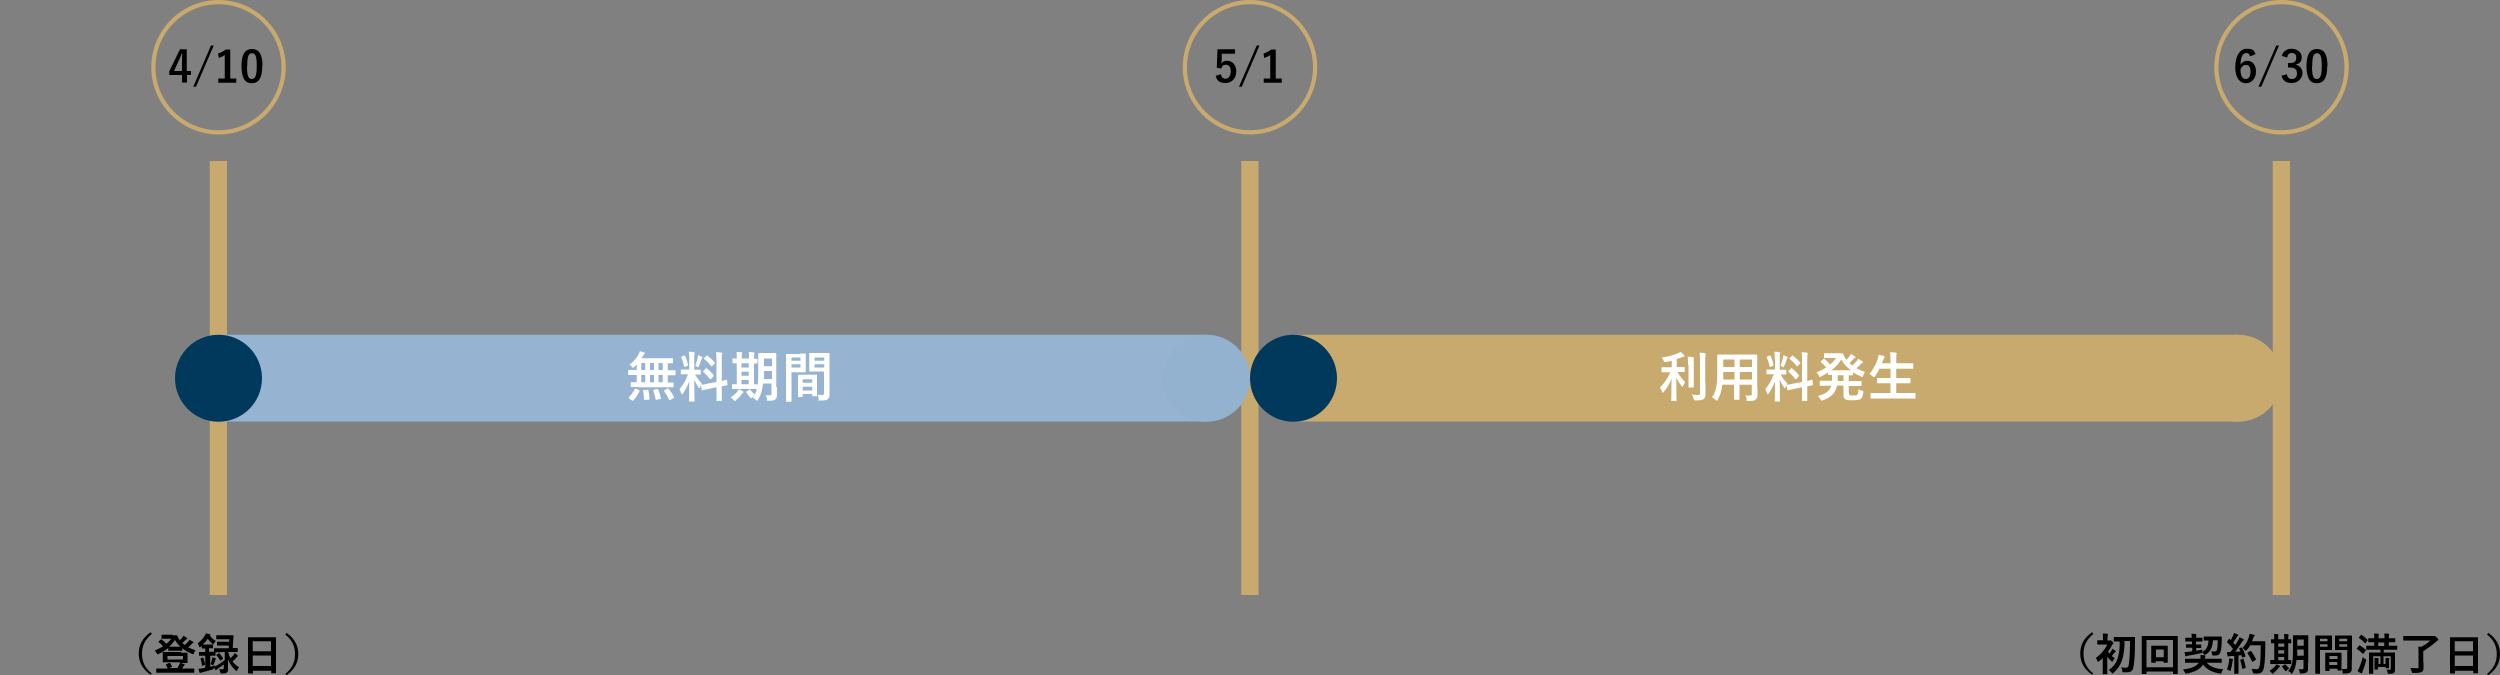 <?xml version="1.0" encoding="UTF-8"?>
<svg id="_レイヤー_1" data-name="レイヤー 1" xmlns="http://www.w3.org/2000/svg" version="1.1" viewBox="0 0 1000 270">
  <rect x="0" y="0" width="1000" height="270" fill="#808080" stroke="none"/>
  <defs>
    <style>
      .cls-1 {
        fill: #000;
      }

      .cls-1, .cls-2, .cls-3, .cls-4, .cls-5, .cls-6 {
        stroke-width: 0px;
      }

      .cls-2 {
        fill: #93b2d0;
      }

      .cls-3 {
        fill: #00395c;
      }

      .cls-4 {
        fill: #fff;
      }

      .cls-5 {
        fill: #96b4d2;
      }

      .cls-6 {
        fill: #c8aa6e;
      }
    </style>
  </defs>
  <g>
    <path class="cls-1" d="M837.3,253.6c-2.9,2.4-3.9,4.9-3.9,7.9s1,5.6,3.9,7.9l-.5.5c-3.3-2.4-4.7-5.1-4.7-8.5s1.4-6.1,4.7-8.5l.5.5Z"/>
    <path class="cls-1" d="M841.3,263c-.5.6-1.1,1.1-1.7,1.5-.2.1-.3.2-.4.2-.1,0-.2-.1-.3-.4-.1-.4-.3-.8-.6-1.1,2-1.4,3.7-3.4,4.6-5.4h-2c-1.3,0-1.7,0-1.8,0-.2,0-.2,0-.2-.2v-1.3c0-.2,0-.2.2-.2s.5,0,1.8,0h.3v-.6c0-.8,0-1.4-.1-2.1.7,0,1.2,0,1.8.1.2,0,.3.1.3.2,0,.2,0,.3-.1.4-.1.2-.1.6-.1,1.4v.7h.6c.2,0,.3,0,.4,0,0,0,.2-.1.2-.1.1,0,.3.1.7.5.3.3.4.5.4.7s0,.2-.2.3c-.1.1-.2.3-.4.6-.4.8-.9,1.7-1.5,2.5.2.3.4.5.6.7.3-.4.5-.7.7-1,.1-.2.3-.5.4-.9.4.2.9.5,1.2.8.1.1.2.2.2.3s0,.2-.2.2c-.1,0-.2.2-.4.4-.4.4-.6.8-1,1.2.4.3.8.6,1.2.9-.2.2-.6.7-.7,1-.2.2-.2.4-.3.4s-.2,0-.4-.3c-.6-.5-1.1-1.1-1.6-1.7v4.8c0,1.3,0,1.9,0,2,0,.2,0,.2-.2.2h-1.4c-.2,0-.2,0-.2-.2s0-.7,0-2v-4.4ZM849.8,256.8c0,2.7-.3,5.2-1,7.3-.7,2.1-1.8,3.7-3.5,5.1-.2.2-.3.2-.3.2s-.2-.1-.4-.4c-.3-.4-.8-.8-1.1-1,1.8-1.2,3-2.8,3.6-4.8.6-1.9.8-4,.8-6.6h0c-1.6,0-2.1,0-2.2,0-.2,0-.2,0-.2-.2v-1.4c0-.2,0-.2.2-.2s.6,0,2.2,0h3.7c1.6,0,2.1,0,2.2,0,.2,0,.2,0,.2.2,0,.6,0,1.1,0,1.5,0,4.5-.2,7.8-.6,10.2-.2,1.5-.9,2.2-2.6,2.2s-.9,0-1.4,0c-.4,0-.4,0-.5-.7,0-.4-.2-1-.5-1.3.9.2,1.4.2,2,.2s1-.4,1.1-1.2c.3-1.9.5-4.9.5-9.5h-2.3Z"/>
    <path class="cls-1" d="M858.6,269.4c0,.2,0,.2-.2.2h-1.5c-.2,0-.2,0-.2-.2s0-1.3,0-6.6v-3.4c0-3.5,0-4.7,0-4.8,0-.2,0-.2.2-.2s.7,0,2.3,0h9.4c1.6,0,2.2,0,2.3,0,.2,0,.2,0,.2.2s0,1.3,0,4.2v4c0,5.4,0,6.5,0,6.6,0,.2,0,.2-.2.2h-1.5c-.2,0-.2,0-.2-.2v-.8h-10.6v.9ZM858.6,256v10.9h10.6v-10.9h-10.6ZM867.1,262.5c0,1.7,0,2.3,0,2.4,0,.2,0,.2-.2.2h-1.3c-.2,0-.2,0-.2-.2v-.4h-3.1v.4c0,.2,0,.2-.2.2h-1.4c-.2,0-.2,0-.2-.2s0-.7,0-2.4v-2.3c0-1.1,0-1.6,0-1.7,0-.2,0-.2.2-.2s.6,0,1.9,0h2.4c1.3,0,1.8,0,1.9,0,.2,0,.2,0,.2.2s0,.6,0,1.6v2.4ZM862.4,259.8v3.1h3.1v-3.1h-3.1Z"/>
    <path class="cls-1" d="M876.5,265.1c-1.6,0-2.2,0-2.3,0-.2,0-.2,0-.2-.2v-1.2c0-.2,0-.2.2-.2s.7,0,2.3,0h3.7c0-.4,0-1,0-1.5.6,0,1.2,0,1.7.2.2,0,.3.1.3.2s0,.2-.1.3c0,.1-.1.3-.2.8h4.3c1.6,0,2.2,0,2.3,0,.2,0,.2,0,.2.2v1.2c0,.2,0,.2-.2.2s-.7,0-2.3,0h-3.5c1.4,1.6,3.5,2.4,6.6,2.6-.2.3-.5.7-.6,1.2-.1.4-.2.5-.4.5s-.2,0-.4,0c-2.7-.4-5.2-1.5-6.7-3.6-1.2,2.1-3.8,3.1-6.5,3.6-.2,0-.3,0-.4,0-.2,0-.2-.1-.4-.5-.2-.4-.5-.8-.7-1.1,3.1-.4,5.2-1.1,6.3-2.7h-3.1ZM878.4,256.7v1.1h.1c1.3,0,1.7,0,1.8,0,.2,0,.2,0,.2.2v1c0,.2,0,.2-.2.2s-.5,0-1.8,0h0v1.1c.8-.1,1.6-.3,2.5-.5,0,.2-.1.6-.2,1,1.7-.9,2.5-2.2,2.6-4.6-1.2,0-1.6,0-1.7,0-.2,0-.2,0-.2-.2v-1.2c0-.2,0-.2.2-.2s.6,0,2,0h2.8c1.4,0,1.9,0,2,0,.2,0,.3,0,.2.2,0,.3,0,.6,0,1,0,2-.2,4.1-.5,5-.3,1-.9,1.4-2,1.4s-.6,0-.9,0q-.5,0-.5-.6c0-.4-.2-.8-.3-1.1.5,0,1,.1,1.4.1s.7-.2.8-.5c.3-.8.4-2.3.4-4h-1.9c-.2,2.7-.9,4.5-2.9,5.7-.2.1-.3.2-.4.2s-.2-.1-.4-.4c-.2-.2-.4-.5-.7-.7,0,.2-.1.3-.5.4-1.6.4-3.5.7-5.1,1-.3,0-.5.1-.6.2-.1,0-.2,0-.3,0s-.2-.1-.2-.2c-.1-.4-.2-1.1-.3-1.5.6,0,1.2,0,1.8-.1l1.3-.2v-1.4h-.5c-1.3,0-1.7,0-1.8,0-.2,0-.2,0-.2-.2v-1c0-.2,0-.2.2-.2s.5,0,1.8,0h.4v-1.1h-.6c-1.4,0-1.8,0-1.9,0-.2,0-.2,0-.2-.2v-1.1c0-.2,0-.2.2-.2s.6,0,1.9,0h.5c0-.6,0-1.1-.2-1.6.6,0,1.1,0,1.7.1.2,0,.3,0,.3.2s0,.2,0,.3c0,.1,0,.4,0,1h.4c1.4,0,1.8,0,1.9,0,.2,0,.2,0,.2.2v1.1c0,.2,0,.2-.2.2s-.5,0-1.9,0h-.4Z"/>
    <path class="cls-1" d="M896.6,259.2c.2,0,.2,0,.3.1.6,1,1,2.1,1.3,3.1,0,.2,0,.3-.2.3l-.9.3c-.2,0-.3,0-.3-.1l-.2-.8c-.4,0-.8,0-1.2.1v4.8c0,1.6,0,2.2,0,2.3,0,.2,0,.2-.2.2h-1.3c-.2,0-.2,0-.2-.2s0-.7,0-2.3v-4.6h-1.6c-.3.1-.5.2-.6.2,0,0-.2,0-.3,0s-.2-.1-.2-.3c0-.4-.2-.8-.2-1.5.5,0,1,0,1.4,0l1-1.3c-.7-.9-1.5-1.7-2.3-2.5,0,0-.1-.1-.1-.2s0-.1.1-.2l.6-.9c0-.1.1-.2.2-.2s0,0,.2.1l.4.5c.3-.6.6-1.1.9-1.8.2-.5.3-.7.4-1.1.5.2,1.1.4,1.5.6.2,0,.2.2.2.3s0,.2-.2.2c-.1.1-.2.2-.3.4-.6,1-1,1.6-1.5,2.4.3.3.5.6.8.9.4-.6.8-1.3,1.2-1.9.2-.4.4-.8.5-1.2.5.2,1.1.5,1.5.7.2,0,.2.2.2.3s0,.2-.2.3c-.2.1-.3.3-.6.7-.9,1.4-1.8,2.7-2.6,3.8.7,0,1.4,0,2.1-.1-.2-.4-.3-.7-.5-1.1,0-.2,0-.2.2-.3l.8-.3ZM891.6,264.4c0-.3,0-.6,0-1,.5,0,1,.1,1.3.2.2,0,.3.1.3.2s0,.2-.1.3c0,0,0,.3-.1.6-.1,1-.4,2.3-.7,3.3,0,.3-.1.4-.2.4s-.2,0-.4-.2c-.2-.2-.7-.3-.9-.4.4-1.1.7-2.2.8-3.3ZM897.1,263.4c.2,0,.2,0,.3.2.3.9.7,2.2.9,3.3,0,.2,0,.2-.2.3l-.9.3c-.3,0-.3,0-.3-.1-.2-1.1-.5-2.5-.8-3.3,0-.2,0-.2.2-.3l.9-.3ZM900.1,258.1c-.4.7-.8,1.3-1.4,1.9-.2.2-.3.3-.4.3s-.2-.1-.4-.3c-.3-.4-.6-.6-.9-.8,1.4-1.5,2-2.8,2.5-4.2.1-.5.3-.9.3-1.5.7.1,1.3.3,1.7.4.2,0,.4.2.4.3s0,.2-.2.3c-.1.1-.3.4-.5.9-.1.3-.2.7-.4,1.1h3.3c1.2,0,1.6,0,1.8,0,.2,0,.2,0,.2.2,0,.5,0,1,0,1.4,0,4-.1,6.4-.5,8.7-.3,1.8-1,2.6-2.6,2.6-.4,0-.8,0-1.3,0q-.5,0-.6-.6c-.1-.5-.3-1-.5-1.3.9.1,1.5.2,2.2.2.6,0,.9-.6,1.1-1.5.3-1.9.4-4.5.4-8.1h-4.1ZM900.1,260.4c.2-.1.2,0,.3,0,.8,1,1.5,2.2,2,3.3,0,.2,0,.2-.2.3l-1.1.7c-.2.1-.3,0-.3-.1-.5-1.2-1.1-2.3-1.8-3.3-.1-.2-.1-.2.1-.3l1-.6Z"/>
    <path class="cls-1" d="M909.5,269.3c-.2.1-.3.2-.4.2s-.2-.1-.4-.3c-.3-.4-.6-.7-.9-.9,1-.6,1.7-1.2,2.3-1.9.2-.3.3-.5.4-.7.5.2.9.3,1.3.6.2,0,.2.2.2.3s0,.2-.2.2c-.2,0-.2.2-.4.4-.5.7-1.2,1.4-2,2ZM910.5,265.6c-1.5,0-2.1,0-2.2,0-.2,0-.2,0-.2-.2v-1.2c0-.2,0-.2.2-.2s.4,0,1.4,0v-6.7c-.8,0-1.1,0-1.1,0-.2,0-.2,0-.2-.2v-1.2c0-.2,0-.2.2-.2s.4,0,1.1,0v-.3c0-.9,0-1.3-.1-1.8.5,0,1.2,0,1.6.1.1,0,.2,0,.2.2s0,.2-.1.3,0,.4,0,1.2v.3h2.4v-.3c0-.9,0-1.3-.1-1.8.5,0,1.1,0,1.6.1.2,0,.2,0,.2.2s0,.2,0,.3c0,.1-.1.5-.1,1.2v.3c.6,0,.9,0,1,0,.2,0,.2,0,.2.2v1.2c0,.2,0,.2-.2.2s-.4,0-1,0v6.7c.6,0,.9,0,1,0,.2,0,.2,0,.2.2v1.2c0,.2,0,.2-.2.2s-.6,0-2.1,0h-3.7ZM913.7,258.7v-1.3h-2.4v1.3h2.4ZM913.7,261.4v-1.3h-2.4v1.3h2.4ZM913.7,264.1v-1.3h-2.4v1.3h2.4ZM913.9,265.8c.1,0,.2-.1.2-.1,0,0,0,0,.1.1.4.5,1.1,1.2,1.5,1.5-.3.2-.7.5-1,.9-.1.2-.2.3-.3.3s-.2,0-.3-.2c-.5-.5-.9-1-1.2-1.6-.1-.2,0-.2,0-.3l.9-.5ZM923.2,265.1c0,.8,0,1.7,0,2.4s-.2,1.1-.5,1.4c-.4.3-.8.5-2.1.5s-.5,0-.7-.5c0-.5-.3-.9-.5-1.2.5,0,1.1,0,1.5,0s.5-.2.5-.6v-3.1h-2.8c-.2,2.4-.8,3.8-1.6,5.2-.1.2-.2.3-.3.3s-.2,0-.3-.3c-.3-.3-.7-.6-1.1-.8,1.5-1.9,1.9-3.5,1.9-8.3v-2.9c0-1.8,0-2.8,0-2.9,0-.2,0-.2.2-.2s.5,0,1.8,0h2.1c1.3,0,1.7,0,1.8,0,.2,0,.2,0,.2.2s0,1.1,0,2.9v7.8ZM921.5,262.3v-2.5h-2.6v.3c0,.8,0,1.6,0,2.2h2.7ZM918.9,255.8v2.5h2.6v-2.5h-2.6Z"/>
    <path class="cls-1" d="M930.8,254.2c1.1,0,1.6,0,1.8,0,.2,0,.2,0,.2.2s0,.6,0,1.6v2.2c0,1.1,0,1.5,0,1.6,0,.2,0,.2-.2.2s-.6,0-1.8,0h-2.8v5.6c0,2.4,0,3.6,0,3.7,0,.2,0,.2-.2.2h-1.5c-.2,0-.2,0-.2-.2s0-1.3,0-3.7v-7.5c0-2.4,0-3.6,0-3.7,0-.2,0-.2.2-.2s.8,0,2,0h2.4ZM928,255.5v1h3v-1h-3ZM931,257.7h-3v1h3v-1ZM930.3,268.3c-.2,0-.2,0-.2-.2s0-.6,0-3.1v-1.5c0-1.5,0-2,0-2.2,0-.2,0-.2.2-.2s.5,0,1.9,0h2.3c1.3,0,1.7,0,1.9,0,.2,0,.2,0,.2.2s0,.6,0,1.9v1.7c0,2.5,0,3,0,3.1,0,.2,0,.2-.2.2h-1.2c-.2,0-.2,0-.2-.2v-.5h-3.2v.7c0,.2,0,.2-.2.2h-1.2ZM931.8,263.6h3.2v-1.2h-3.2v1.2ZM934.9,266v-1.2h-3.2v1.2h3.2ZM940.7,263.8c0,1.2,0,2.6,0,3.5s-.1,1.2-.5,1.6c-.4.3-.9.5-2.5.5s-.5,0-.6-.5c-.1-.5-.2-.9-.4-1.3.5,0,1.1,0,1.5,0,.6,0,.7-.2.7-.7v-6.9h-2.8c-1.4,0-1.8,0-1.9,0-.2,0-.2,0-.2-.2s0-.5,0-1.5v-2.4c0-1,0-1.4,0-1.5,0-.2,0-.2.2-.2s.6,0,1.9,0h2.6c1.4,0,1.8,0,1.9,0,.2,0,.2,0,.2.2s0,.8,0,2.3v7.1ZM935.7,255.5v1h3.2v-1h-3.2ZM938.9,258.7v-1h-3.2v1h3.2Z"/>
    <path class="cls-1" d="M943.7,258.2c.1-.2.2-.2.3,0,.8.5,1.6,1.1,2.3,1.7,0,0,.1.1.1.1,0,0,0,.1-.1.2l-.8,1.1c0,.1-.1.2-.2.2s0,0-.2,0c-.7-.7-1.5-1.4-2.3-1.9,0,0-.1,0-.1-.1s0-.1.1-.2l.8-1ZM946.1,263.6c.5.3.5.3.3.8-.4,1.4-.8,2.8-1.3,4-.1.3-.2.5-.2.7,0,.1,0,.2-.2.2s-.2,0-.3,0c-.4-.2-.9-.5-1.4-.9.3-.4.5-.8.7-1.3.5-1.3,1-2.6,1.4-4.3.2.3.6.6,1,.8ZM944.3,254c.2-.2.2-.2.4,0,.8.5,1.6,1.2,2.3,1.9.1.1.1.1,0,.3l-.8,1c-.2.2-.2.2-.3,0-.7-.8-1.5-1.5-2.3-2,0,0-.1,0-.1-.1s0-.1.1-.2l.8-.9ZM949.1,259.9c-1.7,0-2.3,0-2.4,0-.2,0-.2,0-.2-.2v-1.2c0-.2,0-.2.2-.2s.7,0,2.4,0h.6v-1.4c-1.6,0-2.1,0-2.2,0-.2,0-.2,0-.2-.2v-1.2c0-.2,0-.2.2-.2s.7,0,2.2,0v-.3c0-.7,0-1.1-.1-1.6.5,0,1.2,0,1.7.1.2,0,.2,0,.2.2,0,.1,0,.2,0,.3,0,.2-.1.5-.1,1v.3h2.4v-.3c0-.7,0-1.1-.1-1.6.5,0,1.2,0,1.7.1.2,0,.2,0,.2.2,0,.1,0,.2,0,.3,0,.2-.1.5-.1,1v.3h0c1.7,0,2.3,0,2.4,0,.2,0,.2,0,.2.2v1.2c0,.2,0,.2-.2.2s-.7,0-2.4,0h0v1.4h.8c1.7,0,2.3,0,2.4,0,.2,0,.2,0,.2.2v1.2c0,.2,0,.2-.2.2s-.7,0-2.4,0h-2.8v1.1h1.9c1.7,0,2.3,0,2.4,0,.2,0,.2,0,.2.2s0,.8,0,2.3v1.9c0,.8,0,1.7,0,2.3s0,1.1-.4,1.4c-.3.3-.8.4-2,.4-.5,0-.5,0-.6-.6,0-.4-.2-.7-.4-1,.6,0,1,0,1.3,0s.4-.1.4-.5v-4.9h-2.9v3.1h.8v-1.1c0-.5,0-.9,0-1.3.4,0,1,0,1.3,0,.1,0,.2,0,.2.2s0,.1,0,.2c0,.1-.1.3-.1.7v1.6c0,.8,0,1.1,0,1.2,0,.2,0,.2-.2.2h-.9c-.2,0-.2,0-.2-.2v-.3h-3.1v.8c0,.2,0,.2-.2.2h-1c-.2,0-.2,0-.2-.2s0-.4,0-1.3v-1.8c0-.5,0-.9,0-1.3.4,0,1,0,1.4,0,.1,0,.2.1.2.2s0,.2,0,.3c0,.1,0,.3,0,.7v1.2h.8v-3.1h-2.9v4.9c0,1.2,0,1.8,0,1.9,0,.2,0,.2-.2.2h-1.3c-.2,0-.2,0-.2-.2s0-.6,0-1.9v-4.1c0-1.5,0-2,0-2.1,0-.2,0-.2.2-.2s.7,0,2.4,0h2v-1.1h-2.7ZM953.7,258.4v-1.4h-2.4v1.4h2.4Z"/>
    <path class="cls-1" d="M969.4,265c0,1.1,0,1.6,0,2.1,0,.9-.2,1.3-.6,1.6-.6.4-1.6.5-3.4.5-.5,0-.6,0-.7-.5-.1-.5-.3-1-.6-1.5,1,0,1.5.1,2.5.1s.8-.2.8-.9v-5.3c0-.9,0-1.7-.1-2.4h1.3c1.3-.7,2.6-1.6,3.5-2.5h-8.3c-1.6,0-2.2,0-2.3,0-.2,0-.2,0-.2-.2v-1.4c0-.2,0-.2.2-.2s.7,0,2.3,0h9.2c.3,0,.6,0,.7,0,0,0,.2,0,.2,0s.3.1.8.6c.5.5.6.6.6.8s0,.3-.2.4c-.3.1-.5.3-.8.6-1.5,1.3-3.3,2.6-5,3.7v4.5Z"/>
    <path class="cls-1" d="M980.2,269.3c-.2,0-.2,0-.2-.2s0-1.1,0-6.2v-3.3c0-3.4,0-4.4,0-4.5,0-.2,0-.2.2-.2s.7,0,2.4,0h6c1.7,0,2.3,0,2.4,0,.2,0,.2,0,.2.2s0,1.2,0,4v3.9c0,5,0,6,0,6.1,0,.2,0,.2-.2.2h-1.5c-.2,0-.2,0-.2-.2v-.8h-7.3v.9c0,.2,0,.2-.2.2h-1.5ZM981.9,260.5h7.3v-4h-7.3v4ZM989.2,266.4v-4.2h-7.3v4.2h7.3Z"/>
    <path class="cls-1" d="M995.3,253.1c3.3,2.4,4.7,5.1,4.7,8.5s-1.4,6.1-4.7,8.5l-.5-.5c2.9-2.4,3.9-4.9,3.9-7.9s-1-5.6-3.9-7.9l.5-.5Z"/>
  </g>
  <g>
    <path class="cls-1" d="M60.7,253.6c-2.9,2.4-3.9,4.9-3.9,7.9s1,5.6,3.9,7.9l-.5.5c-3.3-2.4-4.7-5.1-4.7-8.5s1.4-6.1,4.7-8.5l.5.5Z"/>
    <path class="cls-1" d="M69,254.1c1,0,1.5,0,1.6,0s.2,0,.3.2c.2.5.5,1,.8,1.5,0,.1.2.2.2.3.4-.4.8-.7,1-1.1.2-.2.3-.4.5-.7.5.3,1,.6,1.3.8.2.1.2.2.2.3s0,.2-.2.2c-.1,0-.3.2-.6.5-.4.4-.7.7-1.2,1.1.3.3.6.5,1,.8.6-.5,1.1-1,1.4-1.4.2-.2.3-.4.5-.7.5.3,1,.5,1.4.8.2.1.2.2.2.3s0,.2-.2.2c-.2,0-.3.1-.6.5-.4.4-.8.8-1.3,1.2.9.5,1.8.9,2.9,1.2-.3.3-.5.7-.6,1.1-.1.3-.2.5-.3.5s-.2,0-.4-.1c-1.6-.7-2.9-1.4-4-2.3v.8c0,.2,0,.2-.2.2s-.5,0-1.7,0h-1.8c-1.2,0-1.6,0-1.7,0-.2,0-.2,0-.2-.2v-.9c-1.1.9-2.4,1.7-3.9,2.4-.2,0-.3.1-.4.1-.1,0-.2-.1-.4-.5-.2-.4-.4-.7-.7-1,1.2-.5,2.3-1,3.3-1.7-.6-.7-1.1-1.2-1.7-1.6,0,0-.1-.1-.1-.2s0,0,.1-.2l.9-.7c.2-.1.2-.2.3,0,.7.6,1.3,1.1,1.9,1.7.7-.6,1.4-1.3,1.9-2h-1.9c-1.3,0-1.7,0-1.8,0-.2,0-.2,0-.2-.2v-1.2c0-.2,0-.2.2-.2s.5,0,1.8,0h2.5ZM72.5,261.1c1.6,0,2.2,0,2.3,0,.2,0,.2,0,.2.2s0,.4,0,1.2v1.3c0,.8,0,1.1,0,1.2,0,.2,0,.2-.2.2s-.7,0-2.3,0h-.3c.6.2,1.1.3,1.5.5.2,0,.2.2.2.2s0,.2-.2.2c-.1,0-.2.2-.3.4l-.5.9h2.4c1.6,0,2.1,0,2.2,0,.2,0,.2,0,.2.2v1.3c0,.2,0,.2-.2.2s-.6,0-2.2,0h-10.4c-1.6,0-2.1,0-2.2,0-.2,0-.2,0-.2-.2v-1.3c0-.2,0-.2.2-.2s.6,0,2.2,0h2.2c-.2-.5-.5-1-.7-1.4-.1-.2,0-.2.1-.3l1.1-.5c.2,0,.3,0,.4,0,.3.4.5.9.8,1.3,0,.2,0,.2-.2.3l-.9.4h3.3c.3-.5.5-.9.7-1.3.1-.3.3-.6.3-1h-4.4c-1.6,0-2.2,0-2.3,0-.2,0-.2,0-.2-.2s0-.4,0-1.2v-1.3c0-.8,0-1.1,0-1.2,0-.2,0-.2.2-.2s.7,0,2.3,0h4.8ZM67,263.8h6.2v-1.4h-6.2v1.4ZM70.9,258.7c.7,0,1.1,0,1.3,0-.9-.8-1.6-1.7-2.2-2.7-.7,1-1.5,1.9-2.3,2.7.2,0,.7,0,1.4,0h1.8Z"/>
    <path class="cls-1" d="M91.3,260.9c.2.9.5,1.7.9,2.4.5-.5.9-.9,1.3-1.4.1-.2.3-.4.4-.7.4.3.7.5,1.1.9.1.1.2.2.2.3s0,.2-.2.2c-.1,0-.3.2-.5.5-.4.5-.9,1-1.5,1.5.7.9,1.6,1.7,2.6,2.3-.3.3-.5.7-.7,1.2-.1.2-.2.3-.3.3s-.2,0-.3-.2c-1.5-1.3-2.4-2.7-3.1-4.4,0,2,0,3,0,3.8s0,1.1-.6,1.5c-.3.2-.8.3-1.8.3-.6,0-.5,0-.7-.5-.1-.5-.3-.9-.5-1.2.5,0,.8,0,1.2,0,.6,0,.7-.1.7-.5v-1.4c-.8.6-1.7,1.2-2.4,1.7-.2.1-.4.3-.5.4,0,0-.1.2-.2.2s-.1,0-.2-.1c-.2-.3-.4-.7-.7-1.2,0,0,0,.2,0,.3,0,.6,0,.5-.5.7-1.2.4-2.6.7-4,1.1-.3,0-.5.2-.6.2s-.2.1-.3.1-.2,0-.3-.2c-.2-.5-.3-1-.4-1.5.6,0,1-.1,1.5-.2.4,0,.8-.1,1.2-.2v-4.8h-.5c-1.3,0-1.7,0-1.8,0-.2,0-.2,0-.2-.2v-1.1c0-.2,0-.2.2-.2s.5,0,1.8,0h.5v-1.4c-.9,0-1.1,0-1.2,0-.2,0-.2,0-.2-.2v-.8c-.1.1-.3.2-.4.3-.2.1-.3.2-.4.2s-.2-.1-.3-.4c-.1-.4-.3-.8-.5-1.2,1.2-.9,2.2-2,2.8-3,.2-.3.3-.6.4-.9.5,0,1.2.2,1.6.3.2,0,.3.1.3.2s0,.2-.2.3h-.1c.7,1,1.4,1.5,2.4,2.2-.2.2-.5.6-.7.9-.1.3-.2.4-.3.4s-.2,0-.4-.2c-.7-.7-1.4-1.3-1.8-2-.5.8-1.2,1.6-2,2.3.2,0,.6,0,1.1,0h1.4c1,0,1.3,0,1.4,0,.2,0,.2,0,.2.2v1.1c0,.2,0,.2-.2.2s-.4,0-1.4,0v1.4h.1c1.3,0,1.7,0,1.8,0h.1v-1.2c0-.2,0-.2.2-.2s.6,0,2.3,0h3.4v-1.1c0,0-2.5,0-2.5,0-1.4,0-1.9,0-2,0-.2,0-.2,0-.2-.2v-1.1c0-.2,0-.2.2-.2s.6,0,2,0h2.7v-1c0,0-3.1,0-3.1,0-1.4,0-1.8,0-1.9,0-.2,0-.2,0-.2-.2v-1.2c0-.2,0-.2.2-.2s.6,0,1.9,0h2.7c1.4,0,1.9,0,1.9,0,.2,0,.2,0,.2.2,0,.5,0,1-.1,1.4l-.2,3.5c1.2,0,1.7,0,1.8,0,.2,0,.2,0,.2.2v1.2c0,.2,0,.2-.2.2s-.6,0-2.3,0h-1.6ZM81.1,263c.2,0,.2,0,.3.1.2.8.5,1.8.6,2.6,0,.2,0,.2-.2.3l-.7.3c-.2,0-.3,0-.3-.1-.1-.9-.3-1.7-.6-2.6,0-.2,0-.2.2-.3l.8-.3ZM88.5,260.9c-1.6,0-2.2,0-2.3,0h0v1.2c0,.2,0,.2-.2.2s-.5,0-1.8,0h-.1v4.4c.6-.2,1.2-.3,1.8-.6,0,.2,0,.3,0,.5l.8-.4c1-.5,2.1-1.3,3.2-2.2v-3.2h-1.3ZM84.9,263.5c0-.2,0-.4,0-.6.4.1,1,.3,1.3.4.1,0,.2.1.2.2s0,.1-.1.2c-.1,0-.2.2-.2.4-.1.5-.3.9-.6,1.5-.1.3-.2.4-.3.4s-.2,0-.4-.1c-.2,0-.4-.2-.6-.2.3-.7.5-1.4.6-2ZM87.4,261.4c0,0,.1-.1.2-.1,0,0,.1,0,.2.1.6.6,1,1.2,1.4,1.9.1.2,0,.2-.1.3l-.8.6c-.1,0-.2.1-.2.1s0,0-.1-.2c-.4-.7-.8-1.4-1.4-1.9-.1-.1-.1-.2,0-.3l.8-.6Z"/>
    <path class="cls-1" d="M99.4,269.3c-.2,0-.2,0-.2-.2s0-1.1,0-6.2v-3.3c0-3.4,0-4.4,0-4.5,0-.2,0-.2.2-.2s.7,0,2.4,0h6c1.7,0,2.3,0,2.4,0,.2,0,.2,0,.2.2s0,1.2,0,4v3.9c0,5,0,6,0,6.1,0,.2,0,.2-.2.2h-1.5c-.2,0-.2,0-.2-.2v-.8h-7.3v.9c0,.2,0,.2-.2.2h-1.5ZM101.1,260.5h7.3v-4h-7.3v4ZM108.4,266.4v-4.2h-7.3v4.2h7.3Z"/>
    <path class="cls-1" d="M114.6,253.1c3.3,2.4,4.7,5.1,4.7,8.5s-1.4,6.1-4.7,8.5l-.5-.5c2.9-2.4,3.9-4.9,3.9-7.9s-1-5.6-3.9-7.9l.5-.5Z"/>
  </g>
  <g>
    <path class="cls-1" d="M74.8,28.4h1.6v1.6h-1.6v3h-2v-3h-5.1v-1.5l4.3-8.8h2.7v8.7ZM72.8,25.5c0-1.4,0-2.7.1-4.1h-.2c-.4,1.1-.9,2.3-1.5,3.5l-1.6,3.5h3.2v-2.9Z"/>
    <path class="cls-1" d="M78.4,34.7h-1.1l7.1-16.5h1.1l-7.1,16.5Z"/>
    <path class="cls-1" d="M92,31.4h2.5v1.7h-7.2v-1.7h2.6v-9.4c-.7.5-1.5.9-2.4,1.2l-.3-1.8c1.1-.3,2.2-.9,3.1-1.6h1.8v11.6Z"/>
    <path class="cls-1" d="M104.9,26.4c0,4.9-1.5,6.9-4.2,6.9s-4.1-2-4.1-6.9,1.5-6.8,4.2-6.8,4.2,1.9,4.2,6.8ZM98.8,26.4c0,3.9.5,5.2,1.9,5.2s2-1.3,2-5.2-.5-5.1-1.9-5.1-1.9,1.2-1.9,5.1Z"/>
  </g>
  <rect class="cls-6" x="83.9" y="64.4" width="6.9" height="173.6"/>
  <rect class="cls-6" x="496.5" y="64.4" width="6.9" height="173.6"/>
  <rect class="cls-6" x="909.1" y="64.4" width="6.9" height="173.6"/>
  <rect class="cls-5" x="87.4" y="133.9" width="395.2" height="34.7"/>
  <circle class="cls-3" cx="87.4" cy="151.3" r="17.4"/>
  <circle class="cls-2" cx="482.6" cy="151.3" r="17.4"/>
  <rect class="cls-6" x="517.4" y="133.9" width="377.9" height="34.7"/>
  <circle class="cls-3" cx="517.4" cy="151.3" r="17.4"/>
  <circle class="cls-6" cx="895.2" cy="151.3" r="17.4"/>
  <g>
    <path class="cls-4" d="M255.2,154.8c-1.9,0-2.6,0-2.7,0-.2,0-.2,0-.2-.2v-1.5c0-.2,0-.2.2-.2s.7,0,2.2,0v-2.9h-.6c-1.8,0-2.4,0-2.6,0-.2,0-.2,0-.2-.2v-1.6c0-.2,0-.2.2-.2s.7,0,2.6,0h.6v-2.2c-.3.4-.7.7-1,1-.3.2-.4.3-.5.3s-.2-.1-.5-.4c-.3-.4-.6-.7-.9-.9,1.7-1.2,2.8-2.6,3.6-4,.3-.5.4-.9.5-1.3.6.1,1.2.3,1.8.5.2,0,.3.2.3.3s0,.2-.2.3c-.2.1-.3.3-.5.6-.2.3-.4.7-.7,1.1h9.5c2,0,2.7,0,2.9,0,.2,0,.2,0,.2.2v1.6c0,.2,0,.2-.2.2s-.6,0-1.9,0v2.8h.3c1.8,0,2.4,0,2.6,0,.2,0,.2,0,.2.2v1.6c0,.2,0,.2-.2.2s-.8,0-2.6,0h-.3v2.9c1.4,0,2,0,2.1,0,.2,0,.2,0,.2.2v1.5c0,.2,0,.2-.2.2s-.8,0-2.7,0h-11.1ZM251.7,159.2c-.1,0-.2-.2-.2-.2s0-.1.1-.2c1-1,1.8-2.1,2.4-3.3,0-.2.1-.2.4,0l1.2.5c.3.1.3.2.2.4-.6,1.4-1.5,2.7-2.5,3.8,0,0-.1.1-.2.1s-.1,0-.3-.1l-1.2-.8ZM258.1,148v-2.8h-1.6v2.8h1.6ZM258.1,152.9v-2.9h-1.6v2.9h1.6ZM258.9,155.8c.2,0,.3,0,.4.2.3,1.1.4,2.3.5,3.6,0,.2,0,.3-.3.3h-1.5c-.3.2-.4.1-.4,0,0-1.2-.1-2.5-.4-3.6,0-.3,0-.3.3-.3h1.3ZM261.6,148v-2.8h-1.6v2.8h1.6ZM261.6,152.9v-2.9h-1.6v2.9h1.6ZM262.9,155.7c.3,0,.3,0,.4.2.5,1.1.8,2.3,1.1,3.4,0,.2,0,.3-.3.3l-1.5.3c-.3,0-.4,0-.4-.2-.2-1.2-.5-2.4-.9-3.5,0-.2,0-.3.2-.3l1.3-.3ZM265.1,148v-2.8h-1.7v2.8h1.7ZM265.1,152.9v-2.9h-1.7v2.9h1.7ZM266.9,155.4c.3-.1.3-.1.5,0,.9,1.1,1.6,2.2,2.2,3.4.1.2,0,.2-.2.4l-1.3.8c-.3.1-.3.1-.4,0-.6-1.3-1.2-2.4-2.1-3.6-.1-.2-.1-.2.2-.3l1.1-.6Z"/>
    <path class="cls-4" d="M275.7,143.7c0-1.4,0-2.1-.2-3,.8,0,1.4,0,2.1.2.2,0,.3.1.3.2,0,.2,0,.3-.1.5-.1.3-.1.7-.1,2.2v4.1h.2c1.6,0,2.1,0,2.2,0,.2,0,.2,0,.2.2v1.5c0,.2,0,.2-.2.2s-.6,0-2.1,0c.9,1.5,1.7,2.5,2.8,3.7-.3.4-.6.9-.8,1.4-.1.3-.2.4-.3.4s-.2-.1-.3-.3c-.6-.9-1.2-1.9-1.7-3.1,0,4.3.1,8.1.1,8.5s0,.2-.3.2h-1.7c-.2,0-.2,0-.2-.2,0-.3.1-3.9.1-7.9-.6,1.7-1.5,3.4-2.5,4.9-.2.2-.3.3-.4.3s-.2-.1-.3-.4c-.2-.6-.5-1.3-.7-1.6,1.5-1.8,2.6-3.7,3.4-6h-.4c-1.6,0-2.1,0-2.3,0-.2,0-.2,0-.2-.2v-1.5c0-.2,0-.2.2-.2s.6,0,2.3,0h.9v-4ZM273.7,142.3c.3-.1.3,0,.4.1.5,1.3.9,2.4,1.1,3.6,0,.2,0,.3-.3.4l-.9.3c-.3.1-.3.1-.4-.1-.2-1.3-.6-2.5-1.1-3.6,0-.2,0-.3.2-.4l.9-.4ZM279.1,143c0-.2.1-.6.1-.9.6.2,1.2.4,1.6.6.2,0,.2.2.2.3s0,.2-.1.2c-.1,0-.2.2-.3.5-.3.9-.6,1.7-1,2.7-.1.3-.2.5-.3.5s-.2,0-.4-.2c-.3-.2-.6-.3-.8-.4.4-1.1.8-2.3,1-3.3ZM286.6,152.8v-8.6c0-1.5,0-2.2-.2-3.3.8,0,1.5,0,2.2.2.2,0,.3.1.3.2s0,.3-.1.4c-.1.3-.1.8-.1,2.4v8.3c1.2-.3,1.7-.4,1.9-.5.2,0,.2,0,.2.2l.2,1.7c0,.2,0,.2-.2.3-.1,0-.7.1-2.1.4v2c0,2.4,0,3.6,0,3.7,0,.2,0,.2-.2.2h-1.7c-.2,0-.2,0-.2-.2s0-1.3,0-3.7v-1.6l-2.9.6c-1.8.4-2.5.5-2.7.6-.2,0-.2,0-.3-.2l-.3-1.7c0-.2,0-.2.2-.3.2,0,.9-.1,2.7-.5l3.2-.6ZM282.1,147.3c.1-.1.1-.2.2-.2,0,0,.1,0,.2.1,1,.7,2,1.7,2.9,2.8.1.2.1.2,0,.5l-1,1.1c-.2.2-.3.2-.4,0-.9-1.1-1.8-2.1-2.7-2.9,0,0-.1-.1-.1-.2,0,0,0-.1.2-.2l1-.9ZM282.6,142.3c.2-.2.2-.2.4,0,1,.8,2.1,1.7,2.9,2.7.1.2.1.2,0,.4l-1,1c-.2.2-.3.3-.4,0-.9-1.1-1.9-2.1-2.8-2.8-.1-.1-.2-.2,0-.4l.9-.9Z"/>
    <path class="cls-4" d="M294.4,160.2c-.2.2-.3.2-.5.2s-.2-.1-.5-.4c-.4-.5-.7-.8-1.1-1.1,1.2-.8,2.1-1.5,2.7-2.4.2-.3.4-.6.5-.8.6.3,1,.4,1.6.8.2.1.3.2.3.3s0,.2-.2.3c-.2.1-.3.3-.5.5-.6.9-1.5,1.8-2.4,2.5ZM295.6,155.6c-1.9,0-2.5,0-2.6,0-.2,0-.2,0-.2-.2v-1.5c0-.2,0-.2.2-.2s.5,0,1.7,0v-8.4c-.9,0-1.3,0-1.4,0-.2,0-.3,0-.3-.2v-1.5c0-.2,0-.2.3-.2s.5,0,1.4,0v-.4c0-1.1,0-1.7-.1-2.2.6,0,1.4,0,2,.1.2,0,.3,0,.3.2s0,.3-.1.4c0,.2-.1.5-.1,1.5v.4h2.9v-.4c0-1.1,0-1.6-.1-2.2.6,0,1.4,0,2,.2.2,0,.3,0,.3.2s0,.3-.1.4c0,.2-.1.6-.1,1.5v.4c.7,0,1.1,0,1.2,0,.2,0,.2,0,.2.2v1.5c0,.2,0,.2-.2.2s-.4,0-1.2,0v8.3c.8,0,1.1,0,1.2,0,.2,0,.2,0,.2.2v1.5c0,.2,0,.2-.2.2s-.8,0-2.5,0h-4.4ZM299.5,147v-1.7h-2.9v1.7h2.9ZM299.5,150.3v-1.6h-2.9v1.6h2.9ZM299.5,153.7v-1.7h-2.9v1.7h2.9ZM299.7,155.9c.1,0,.2-.1.3-.1,0,0,.1,0,.2.2.4.6,1.3,1.5,1.8,1.9-.4.3-.8.6-1.1,1.1-.2.2-.3.3-.4.3s-.2,0-.4-.3c-.6-.6-1.1-1.3-1.5-2-.1-.2,0-.3,0-.4l1.1-.6ZM310.8,154.9c0,1,0,2.1,0,3s-.2,1.4-.6,1.8c-.4.4-1,.6-2.6.6s-.6,0-.8-.7c-.1-.6-.3-1.2-.6-1.5.6,0,1.3,0,1.8,0s.6-.2.6-.8v-3.9h-3.4c-.3,3-.9,4.8-2,6.5-.2.3-.3.4-.4.4s-.2-.1-.4-.3c-.4-.4-.9-.8-1.3-1,1.8-2.4,2.2-4.4,2.2-10.3v-3.6c0-2.2,0-3.4,0-3.6,0-.2,0-.3.2-.3s.6,0,2.1,0h2.6c1.5,0,2,0,2.1,0,.2,0,.2,0,.2.3s0,1.3,0,3.6v9.7ZM308.8,151.6v-3.2h-3.2v.4c0,1,0,1.9,0,2.8h3.2ZM305.6,143.4v3.1h3.2v-3.1h-3.2Z"/>
    <path class="cls-4" d="M320,141.4c1.4,0,2,0,2.1,0,.2,0,.2,0,.2.3s0,.8,0,2.1v2.7c0,1.3,0,1.9,0,2.1,0,.2,0,.3-.2.3s-.7,0-2.1,0h-3.4v7c0,3,0,4.4,0,4.6,0,.2,0,.2-.2.2h-1.8c-.2,0-.2,0-.2-.2s0-1.6,0-4.6v-9.4c0-3,0-4.5,0-4.6,0-.2,0-.3.2-.3s.9,0,2.5,0h2.9ZM316.6,143v1.3h3.6v-1.3h-3.6ZM320.2,145.7h-3.6v1.3h3.6v-1.3ZM319.4,158.9c-.2,0-.2,0-.2-.3s0-.7,0-3.9v-1.9c0-1.9,0-2.5,0-2.7,0-.2,0-.2.2-.2s.6,0,2.2,0h2.8c1.6,0,2.1,0,2.2,0,.2,0,.2,0,.2.2s0,.8,0,2.3v2.1c0,3.1,0,3.7,0,3.8,0,.2,0,.2-.2.2h-1.5c-.2,0-.2,0-.2-.2v-.7h-3.8v.9c0,.2,0,.3-.3.3h-1.5ZM321.1,153.1h3.8v-1.4h-3.8v1.4ZM324.9,156.2v-1.5h-3.8v1.5h3.8ZM331.8,153.3c0,1.5,0,3.2,0,4.3s-.1,1.6-.6,2c-.4.4-1,.6-3,.6s-.6,0-.7-.7c-.1-.6-.3-1.1-.5-1.6.6,0,1.3.1,1.7.1.7,0,.9-.2.9-.8v-8.6h-3.4c-1.6,0-2.2,0-2.3,0-.2,0-.2,0-.2-.3s0-.6,0-1.9v-3c0-1.3,0-1.8,0-1.9,0-.2,0-.3.2-.3s.7,0,2.3,0h3.1c1.6,0,2.2,0,2.3,0,.2,0,.2,0,.2.3s0,1,0,2.9v8.9ZM325.8,143v1.3h3.9v-1.3h-3.9ZM329.7,147v-1.3h-3.9v1.3h3.9Z"/>
  </g>
  <g>
    <path class="cls-4" d="M667.3,148.9c-1.8,0-2.4,0-2.5,0-.2,0-.2,0-.2-.2v-1.6c0-.2,0-.2.2-.2s.7,0,2.5,0h1.4v-2.6c-.8.2-1.6.4-2.4.5q-.6.1-.9-.6c-.2-.4-.4-.9-.7-1.2,2.5-.3,5.1-1.1,6.4-1.7.5-.2.7-.3,1.1-.6.6.5,1,.9,1.4,1.3.1.2.2.3.2.4s-.2.3-.4.3c-.3,0-.6.2-.9.3-.6.2-1.1.4-1.8.6v3.2h.5c1.8,0,2.4,0,2.5,0,.2,0,.2,0,.2.2v1.6c0,.2,0,.2-.2.2s-.7,0-2.5,0h-.2c.8,1.5,2,3,3.1,4-.3.4-.6,1-.8,1.5-.1.3-.2.4-.3.4s-.2-.1-.4-.3c-.8-1-1.5-2.1-2.1-3.3,0,5.2.1,8.7.1,9.1s0,.2-.2.2h-1.7c-.2,0-.2,0-.2-.2,0-.4.1-3.9.1-8.8-.7,2.1-1.8,3.8-3.1,5.4-.2.2-.3.3-.4.3s-.2-.1-.3-.4c-.2-.6-.6-1.3-.8-1.7,1.5-1.5,3-3.5,4.1-6.1h-.9ZM675.2,145.9c0-1.4,0-2.2-.1-3.2.8,0,1.4,0,2.2.2.2,0,.3.1.3.2s0,.3-.1.5c0,.3,0,.7,0,2.3v6c0,1.8,0,2.7,0,2.9,0,.2,0,.2-.2.2h-1.7c-.2,0-.2,0-.2-.2s0-1,0-2.9v-5.9ZM682.2,153.2c0,1.5,0,3.2,0,4.3s-.1,1.7-.7,2.1c-.6.4-1.2.5-3.3.6q-.6,0-.8-.7c-.1-.7-.4-1.3-.7-1.7.8.1,1.6.2,2.4.2s.9-.2.9-.8v-13c0-1.4,0-2.1-.2-3.1.8,0,1.5,0,2.2.2.2,0,.3.1.3.2,0,.2,0,.3-.1.5-.1.3-.1.7-.1,2.2v9.1Z"/>
    <path class="cls-4" d="M703,155c0,1,0,2.1,0,3s-.2,1.3-.7,1.8c-.4.4-1,.6-2.8.6s-.6,0-.8-.6c-.1-.7-.3-1.2-.6-1.6.9,0,1.2,0,1.9,0s.7-.2.7-.7v-3.6h-4.9v2.6c0,2.1,0,3.1,0,3.2,0,.2,0,.2-.2.2h-1.8c-.2,0-.2,0-.2-.2s0-1.1,0-3.2v-2.6h-4.7c-.3,2.7-.9,4.3-1.8,6-.2.3-.3.4-.4.4s-.2-.1-.4-.3c-.5-.5-1-.8-1.5-1.1,1.5-2,2.1-4.6,2.1-9.8v-3.5c0-2.2,0-3.4,0-3.5,0-.2,0-.3.2-.3s.9,0,2.9,0h9.8c2,0,2.7,0,2.9,0,.2,0,.2,0,.2.3s0,1.3,0,3.5v9.6ZM693.8,151.8v-3h-4.5v.2c0,1,0,2,0,2.8h4.6ZM693.8,146.8v-3h-4.5v3h4.5ZM695.9,143.8v3h4.9v-3h-4.9ZM700.8,151.8v-3h-4.9v3h4.9Z"/>
    <path class="cls-4" d="M709.9,143.7c0-1.4,0-2.1-.2-3,.8,0,1.4,0,2.1.2.2,0,.3.1.3.2,0,.2,0,.3-.1.5-.1.3-.1.7-.1,2.2v4.1h.2c1.6,0,2.1,0,2.2,0,.2,0,.2,0,.2.2v1.5c0,.2,0,.2-.2.2s-.6,0-2.1,0c.9,1.5,1.7,2.5,2.8,3.7-.3.4-.6.9-.8,1.4-.1.3-.2.4-.3.4s-.2-.1-.3-.3c-.6-.9-1.2-1.9-1.7-3.1,0,4.3.1,8.1.1,8.5s0,.2-.2.2h-1.7c-.2,0-.2,0-.2-.2,0-.3.1-3.9.1-7.9-.6,1.7-1.5,3.4-2.5,4.9-.2.2-.3.3-.4.3s-.2-.1-.3-.4c-.2-.6-.5-1.3-.7-1.6,1.5-1.8,2.6-3.7,3.4-6h-.4c-1.6,0-2.1,0-2.3,0-.2,0-.2,0-.2-.2v-1.5c0-.2,0-.2.2-.2s.6,0,2.3,0h.9v-4ZM707.9,142.3c.2-.1.3,0,.4.1.5,1.3.9,2.4,1.1,3.6,0,.2,0,.3-.3.4l-.9.3c-.3.1-.3.1-.4-.1-.2-1.3-.6-2.5-1.1-3.6,0-.2,0-.3.2-.4l.9-.4ZM713.2,143c0-.2.1-.6.1-.9.6.2,1.2.4,1.6.6.2,0,.2.2.2.3s0,.2-.1.2c-.1,0-.2.2-.3.5-.2.9-.6,1.7-1,2.7-.1.3-.2.5-.3.5s-.2,0-.4-.2c-.3-.2-.6-.3-.8-.4.4-1.1.8-2.3,1-3.3ZM720.8,152.8v-8.6c0-1.5,0-2.2-.2-3.3.8,0,1.5,0,2.2.2.2,0,.3.1.3.2s0,.3-.1.4c-.1.3-.1.8-.1,2.4v8.3c1.2-.3,1.7-.4,1.9-.5.2,0,.2,0,.2.2l.2,1.7c0,.2,0,.2-.2.3-.1,0-.7.1-2.1.4v2c0,2.4,0,3.6,0,3.7,0,.2,0,.2-.2.2h-1.7c-.2,0-.2,0-.2-.2s0-1.3,0-3.7v-1.6l-2.9.6c-1.8.4-2.5.5-2.7.6-.2,0-.2,0-.3-.2l-.3-1.7c0-.2,0-.2.2-.3.2,0,.9-.1,2.7-.5l3.2-.6ZM716.2,147.3c.1-.1.1-.2.2-.2,0,0,.1,0,.2.1,1,.7,2,1.7,2.9,2.8.1.2.1.2,0,.5l-1,1.1c-.2.2-.3.2-.4,0-.9-1.1-1.8-2.1-2.7-2.9,0,0-.1-.1-.1-.2,0,0,0-.1.2-.2l1-.9ZM716.8,142.3c.2-.2.2-.2.4,0,1,.8,2.1,1.7,2.9,2.7.1.2.1.2,0,.4l-1,1c-.2.2-.3.3-.4,0-.9-1.1-1.9-2.1-2.8-2.8-.1-.1-.2-.2,0-.4l.9-.9Z"/>
    <path class="cls-4" d="M739.6,157.2c0,.4,0,.6.2.8.2.2.6.2,1.5.2s1.4-.1,1.6-.3c.3-.3.4-.8.5-2.2.4.3.9.5,1.4.6.6.2.6.2.5.7-.2,1.5-.5,2.2-1.1,2.6-.6.4-1.5.5-3,.5s-2.7,0-3.2-.5c-.5-.4-.6-.7-.6-1.8v-3.6h-2.6c-.6,3-2.2,4.6-5.6,5.9-.2,0-.4.2-.5.2-.2,0-.2-.2-.5-.5-.3-.6-.7-1.1-1.1-1.4,3.2-.9,4.7-1.9,5.4-4.1h-1.6c-2,0-2.7,0-2.8,0-.2,0-.2,0-.2-.2v-1.6c0-.2,0-.2.2-.2s.8,0,2.8,0h1.9c0-.5,0-1,0-1.6v-.7c-.9,0-1.3,0-1.4,0-.2,0-.2,0-.2-.2v-.8c-.9.6-1.8,1.1-2.8,1.6-.2.1-.4.2-.5.2-.2,0-.3-.2-.4-.6-.2-.5-.5-.8-.9-1.2,1.4-.6,2.7-1.3,3.9-2-.7-.8-1.4-1.5-2.1-2.1-.1,0-.2-.2-.2-.2s0-.1.2-.2l1-.9c.2-.2.2-.2.4,0,.8.7,1.5,1.4,2.3,2.2.9-.8,1.7-1.6,2.3-2.6h-2.3c-1.6,0-2.1,0-2.2,0-.2,0-.3,0-.3-.2v-1.5c0-.2,0-.2.3-.2s.6,0,2.2,0h2.9c1.2,0,1.8,0,1.9,0s.2,0,.4.3c.2.7.5,1.3,1,1.9,0,.2.2.3.3.4.5-.5.9-.9,1.2-1.4.2-.3.4-.5.6-.9.6.3,1.2.7,1.6,1,.2.1.2.2.2.3s0,.2-.3.3c-.2,0-.4.2-.7.6-.4.5-.9.9-1.4,1.4.4.3.7.7,1.1,1,.7-.6,1.3-1.3,1.8-1.8.2-.3.4-.5.6-.9.6.3,1.1.7,1.6,1,.2.1.3.2.3.4s-.1.2-.3.3c-.2,0-.4.2-.7.6-.5.5-1,1-1.6,1.5,1,.6,2.2,1.1,3.4,1.5-.3.4-.5.8-.7,1.4-.2.4-.2.6-.4.6s-.2,0-.5-.2c-1.2-.5-2.3-1.1-3.2-1.7v1c0,.2,0,.2-.2.2s-.5,0-1.5,0v2.3h2.1c2,0,2.7,0,2.8,0,.2,0,.2,0,.2.2v1.6c0,.2,0,.2-.2.2s-.8,0-2.8,0h-2.1v2.9ZM740.3,148.1c-1.6-1.2-2.8-2.6-3.8-4.3-1,1.7-2.3,3.1-3.9,4.3h7.7ZM737.4,152.4v-2.3h-2.3v.7c0,.6,0,1.1,0,1.6h2.3Z"/>
    <path class="cls-4" d="M751,159.4c-1.9,0-2.5,0-2.6,0-.2,0-.2,0-.2-.2v-1.8c0-.2,0-.2.2-.2s.8,0,2.6,0h5.2v-3.9h-2.3c-2,0-2.7,0-2.9,0-.2,0-.2,0-.2-.2v-1.7c0-.2,0-.2.2-.2s.8,0,2.9,0h2.3v-3.7h-4.4c-.5,1.1-1.1,2.1-1.8,3-.2.3-.3.4-.4.4s-.2-.1-.5-.3c-.4-.4-.9-.8-1.3-1,1.5-1.9,2.6-3.9,3.4-6.3.1-.5.2-1,.3-1.4.7.1,1.4.3,2,.5.2,0,.4.2.4.3s0,.2-.2.4c-.1.1-.2.4-.4.8l-.5,1.4h3.4v-1.1c0-1.5,0-2.2-.2-3.3.8,0,1.7,0,2.4.2.2,0,.3.1.3.2s0,.3-.1.4c-.1.3-.1.8-.1,2.4v1.2h3.6c2,0,2.7,0,2.9,0,.2,0,.3,0,.3.2v1.8c0,.2,0,.2-.3.2s-.8,0-2.9,0h-3.6v3.7h2.6c2,0,2.7,0,2.9,0,.2,0,.2,0,.2.2v1.7c0,.2,0,.2-.2.2s-.8,0-2.9,0h-2.6v3.9h4.9c1.9,0,2.5,0,2.6,0,.2,0,.2,0,.2.2v1.8c0,.2,0,.2-.2.2s-.8,0-2.6,0h-12.4Z"/>
  </g>
  <path class="cls-6" d="M87.4,53.8c-14.8,0-26.9-12.1-26.9-26.9S72.6,0,87.4,0s26.9,12.1,26.9,26.9-12.1,26.9-26.9,26.9ZM87.4,1.7c-13.9,0-25.2,11.3-25.2,25.2s11.3,25.2,25.2,25.2,25.2-11.3,25.2-25.2S101.3,1.7,87.4,1.7Z"/>
  <g>
    <path class="cls-1" d="M493.9,21.5h-5.2v2.7c-.1.4-.2.9-.2,1.2.5-.7,1.3-1.1,2.3-1.1,2.2,0,3.7,1.7,3.7,4.3s-1.7,4.6-4.2,4.6-3.6-.9-4-2.9l2.1-.6c.2,1.3.9,1.8,1.9,1.8s2-1.1,2-2.9-.7-2.7-1.9-2.7-1.6.5-1.9,1.5l-1.8-.3.3-7.4h7v1.7Z"/>
    <path class="cls-1" d="M496.7,34.7h-1.1l7.1-16.5h1.1l-7.1,16.5Z"/>
    <path class="cls-1" d="M510.2,31.4h2.5v1.7h-7.2v-1.7h2.6v-9.4c-.7.5-1.5.9-2.4,1.2l-.3-1.8c1.1-.3,2.2-.9,3.1-1.6h1.8v11.6Z"/>
  </g>
  <path class="cls-6" d="M500,53.8c-14.8,0-26.9-12.1-26.9-26.9S485.2,0,500,0s26.9,12.1,26.9,26.9-12.1,26.9-26.9,26.9ZM500,1.7c-13.9,0-25.2,11.3-25.2,25.2s11.3,25.2,25.2,25.2,25.2-11.3,25.2-25.2-11.3-25.2-25.2-25.2Z"/>
  <g>
    <path class="cls-1" d="M900,22.5c-.2-1-.8-1.3-1.4-1.3-1.6,0-2.3,1.6-2.4,4.7.6-1,1.6-1.6,2.7-1.6,2,0,3.5,1.6,3.5,4.3s-1.7,4.7-4,4.7-4.3-1.9-4.3-6.4,1.8-7.4,4.6-7.4,2.9.8,3.5,2.2l-2.1.8ZM898.3,31.6c1.2,0,1.9-1,1.9-2.9s-.6-2.7-1.8-2.7-1.6.6-2.2,1.7c0,2.8.8,3.9,2.1,3.9Z"/>
    <path class="cls-1" d="M904.5,34.7h-1.1l7.1-16.5h1.1l-7.1,16.5Z"/>
    <path class="cls-1" d="M912.7,22.4c.5-1.9,2-2.9,4-2.9s4,1.4,4,3.3-.9,2.7-2.5,3h0c1.8.5,2.8,1.7,2.8,3.5s-1.7,3.9-4.2,3.9-3.6-.9-4.2-2.9l2.1-.6c.3,1.3.9,1.9,2.1,1.9s2-.8,2-2.2-.7-2.4-2.6-2.4h-1v-1.8h.9c1.7,0,2.4-.7,2.4-2.1s-.7-1.9-1.8-1.9-1.7.6-1.8,1.8l-2.1-.6Z"/>
    <path class="cls-1" d="M930.9,26.4c0,4.9-1.5,6.9-4.2,6.9s-4.1-2-4.1-6.9,1.5-6.8,4.2-6.8,4.2,1.9,4.2,6.8ZM924.8,26.4c0,3.9.5,5.2,1.9,5.2s2-1.3,2-5.2-.5-5.1-1.9-5.1-1.9,1.2-1.9,5.1Z"/>
  </g>
  <path class="cls-6" d="M912.6,53.8c-14.8,0-26.9-12.1-26.9-26.9s12.1-26.9,26.9-26.9,26.9,12.1,26.9,26.9-12.1,26.9-26.9,26.9ZM912.6,1.7c-13.9,0-25.2,11.3-25.2,25.2s11.3,25.2,25.2,25.2,25.2-11.3,25.2-25.2-11.3-25.2-25.2-25.2Z"/>
</svg>